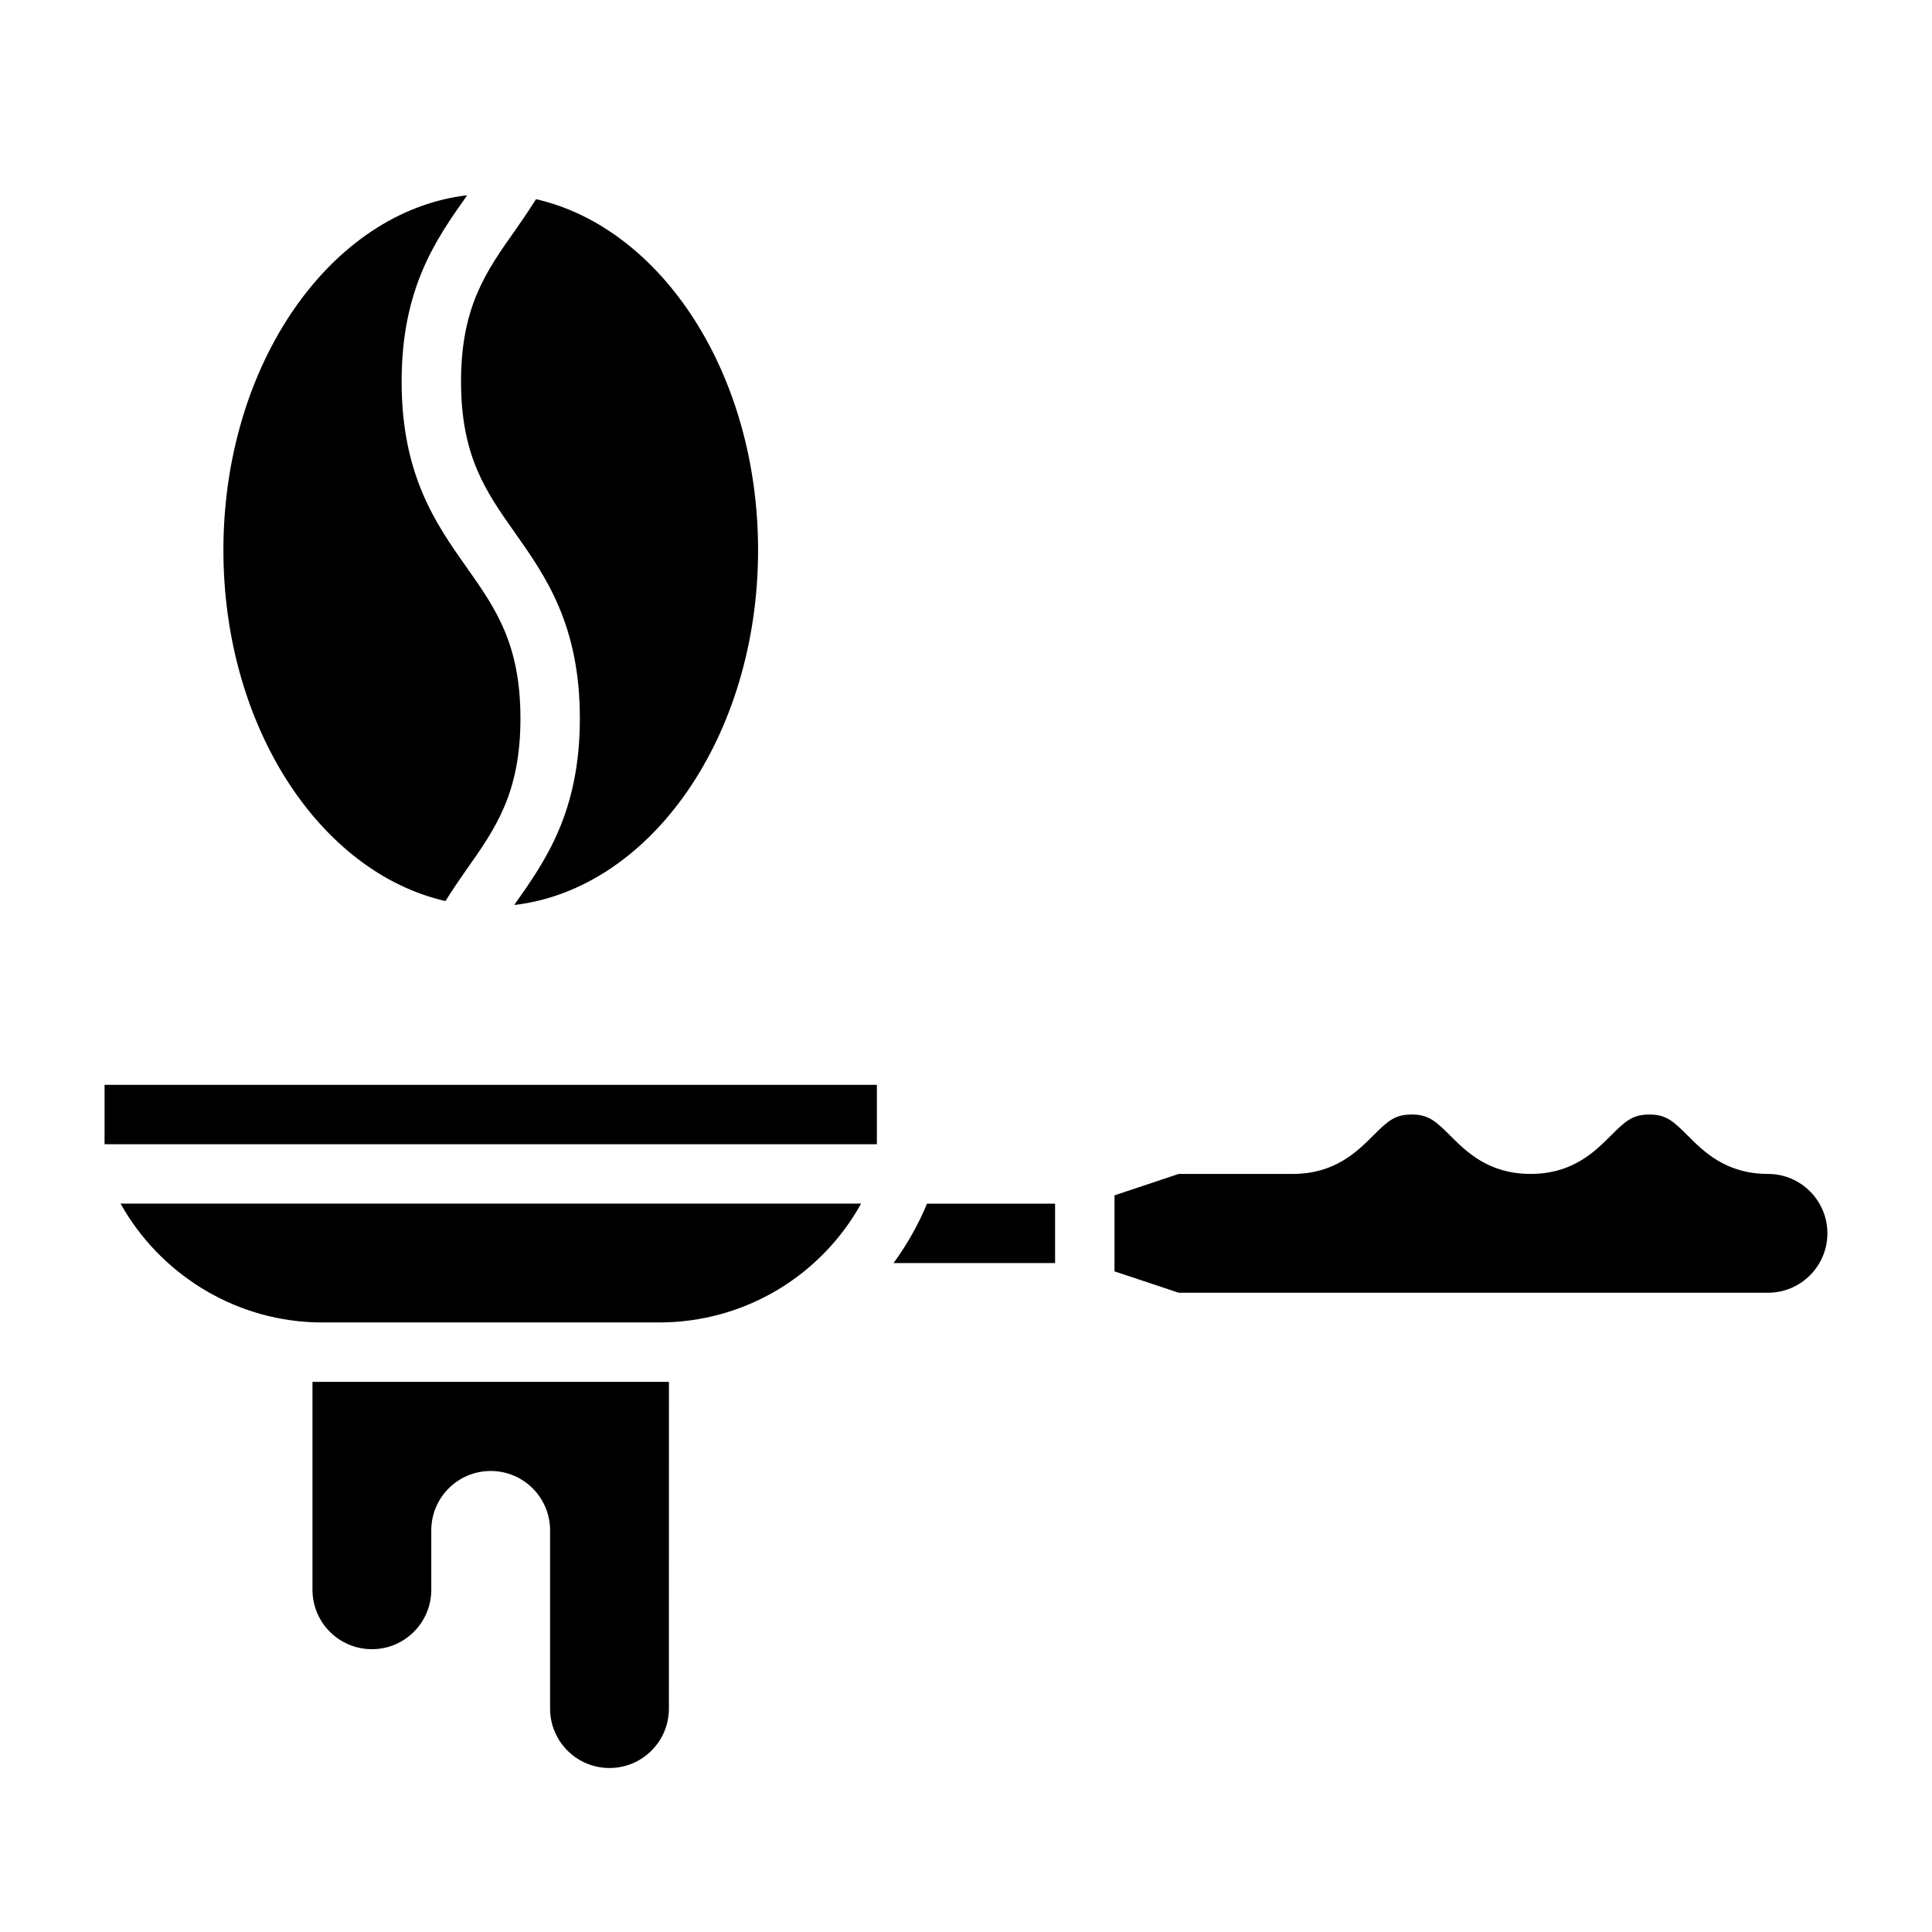<?xml version="1.0" encoding="UTF-8"?>
<!-- Uploaded to: ICON Repo, www.svgrepo.com, Generator: ICON Repo Mixer Tools -->
<svg fill="#000000" width="800px" height="800px" version="1.1" viewBox="144 144 512 512" xmlns="http://www.w3.org/2000/svg">
 <g>
  <path d="m262.04 382.79c1.836-2.898 3.715-5.684 5.582-8.336 7.672-10.871 14.301-20.262 14.301-40.074s-6.629-29.207-14.305-40.078c-8.051-11.414-17.184-24.355-17.184-49.16 0-24.797 9.133-37.723 17.191-49.137 0.062-0.086 0.117-0.172 0.18-0.262-36.145 4.242-64.602 44.777-64.602 94.047 0 46.621 25.48 85.359 58.836 93z"/>
  <path d="m280.48 285.21c8.055 11.426 17.188 24.359 17.188 49.164 0 24.805-9.133 37.746-17.184 49.16-0.07 0.102-0.133 0.195-0.203 0.301 36.152-4.231 64.617-44.762 64.617-94.051 0-46.617-25.488-85.363-58.844-93-1.836 2.891-3.707 5.668-5.566 8.305-7.684 10.863-14.309 20.25-14.309 40.047 0 19.812 6.625 29.203 14.301 40.074z"/>
  <path d="m226.81 565.31c0 8.699 7.047 15.742 15.742 15.742 8.699 0 15.742-7.047 15.742-15.742v-15.742c0-8.699 7.047-15.742 15.742-15.742 8.699 0 15.742 7.047 15.742 15.742v47.23c0 8.699 7.047 15.742 15.742 15.742 8.699 0 15.742-7.047 15.742-15.742l0.012-86.594h-94.465z"/>
  <path d="m612.54 455.1c-11.133 0-17.004-5.887-21.301-10.18-3.852-3.856-5.738-5.562-10.156-5.562-4.418 0-6.305 1.707-10.164 5.566-4.297 4.289-10.176 10.176-21.301 10.176-11.141 0-17.02-5.879-21.316-10.172-3.863-3.863-5.762-5.57-10.203-5.57-4.434 0-6.328 1.707-10.188 5.574-4.297 4.289-10.184 10.168-21.324 10.168h-30.211l-17.02 5.676v20.145l17.02 5.668h156.16c8.684 0 15.742-7.062 15.742-15.742 0.004-8.684-7.059-15.746-15.742-15.746z"/>
  <path d="m171.71 431.49h204.67v15.742h-204.67z"/>
  <path d="m380.8 478.72h42.809v-15.742h-33.93c-2.359 5.656-5.352 10.926-8.879 15.742z"/>
  <path d="m227.11 494.42 1.109 0.039h90.504c22.547 0 42.832-12.297 53.477-31.488l-196.25 0.004c10.289 18.395 29.645 30.652 51.16 31.445z"/>
 </g>
</svg>
